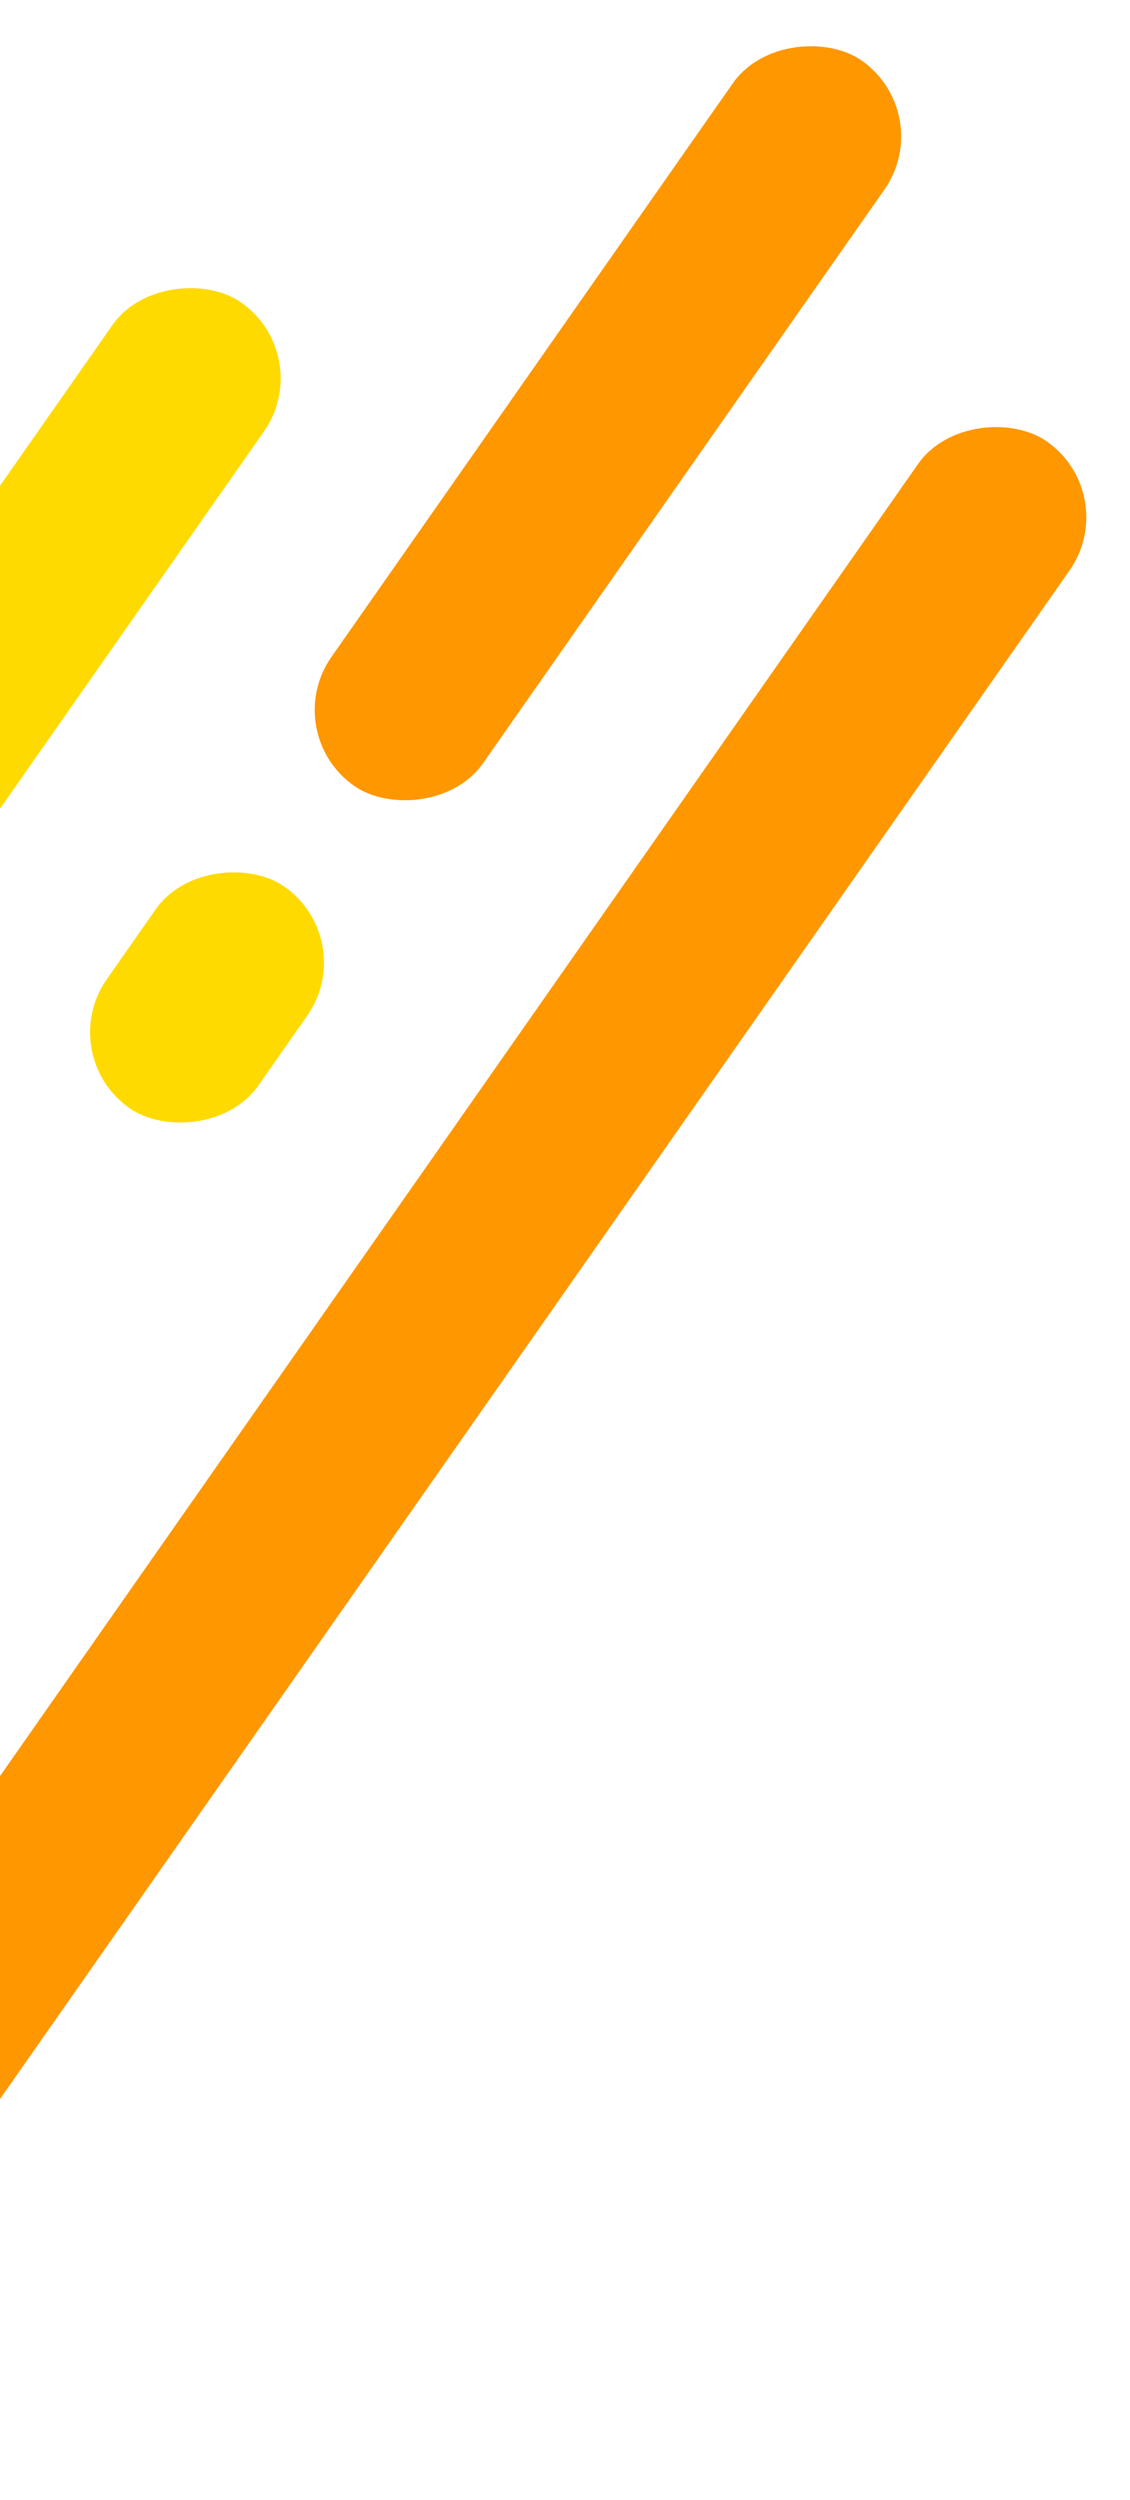 <svg width="147" height="325" viewBox="0 0 147 325" fill="none" xmlns="http://www.w3.org/2000/svg">
<rect x="-56" y="310.856" width="317.862" height="24.081" rx="12.04" transform="rotate(-55 -56 310.856)" fill="#FF9700"/>
<rect x="-32.941" y="110.188" width="94.941" height="24.081" rx="12.04" transform="rotate(-55 -32.941 110.188)" fill="#FFDA00"/>
<rect x="36.213" y="95.256" width="115.103" height="24.081" rx="12.04" transform="rotate(-55 36.213 95.256)" fill="#FF9700"/>
<rect x="6.99" y="137.15" width="35.145" height="24.081" rx="12.04" transform="rotate(-55 6.99 137.15)" fill="#FFDA00"/>
</svg>
